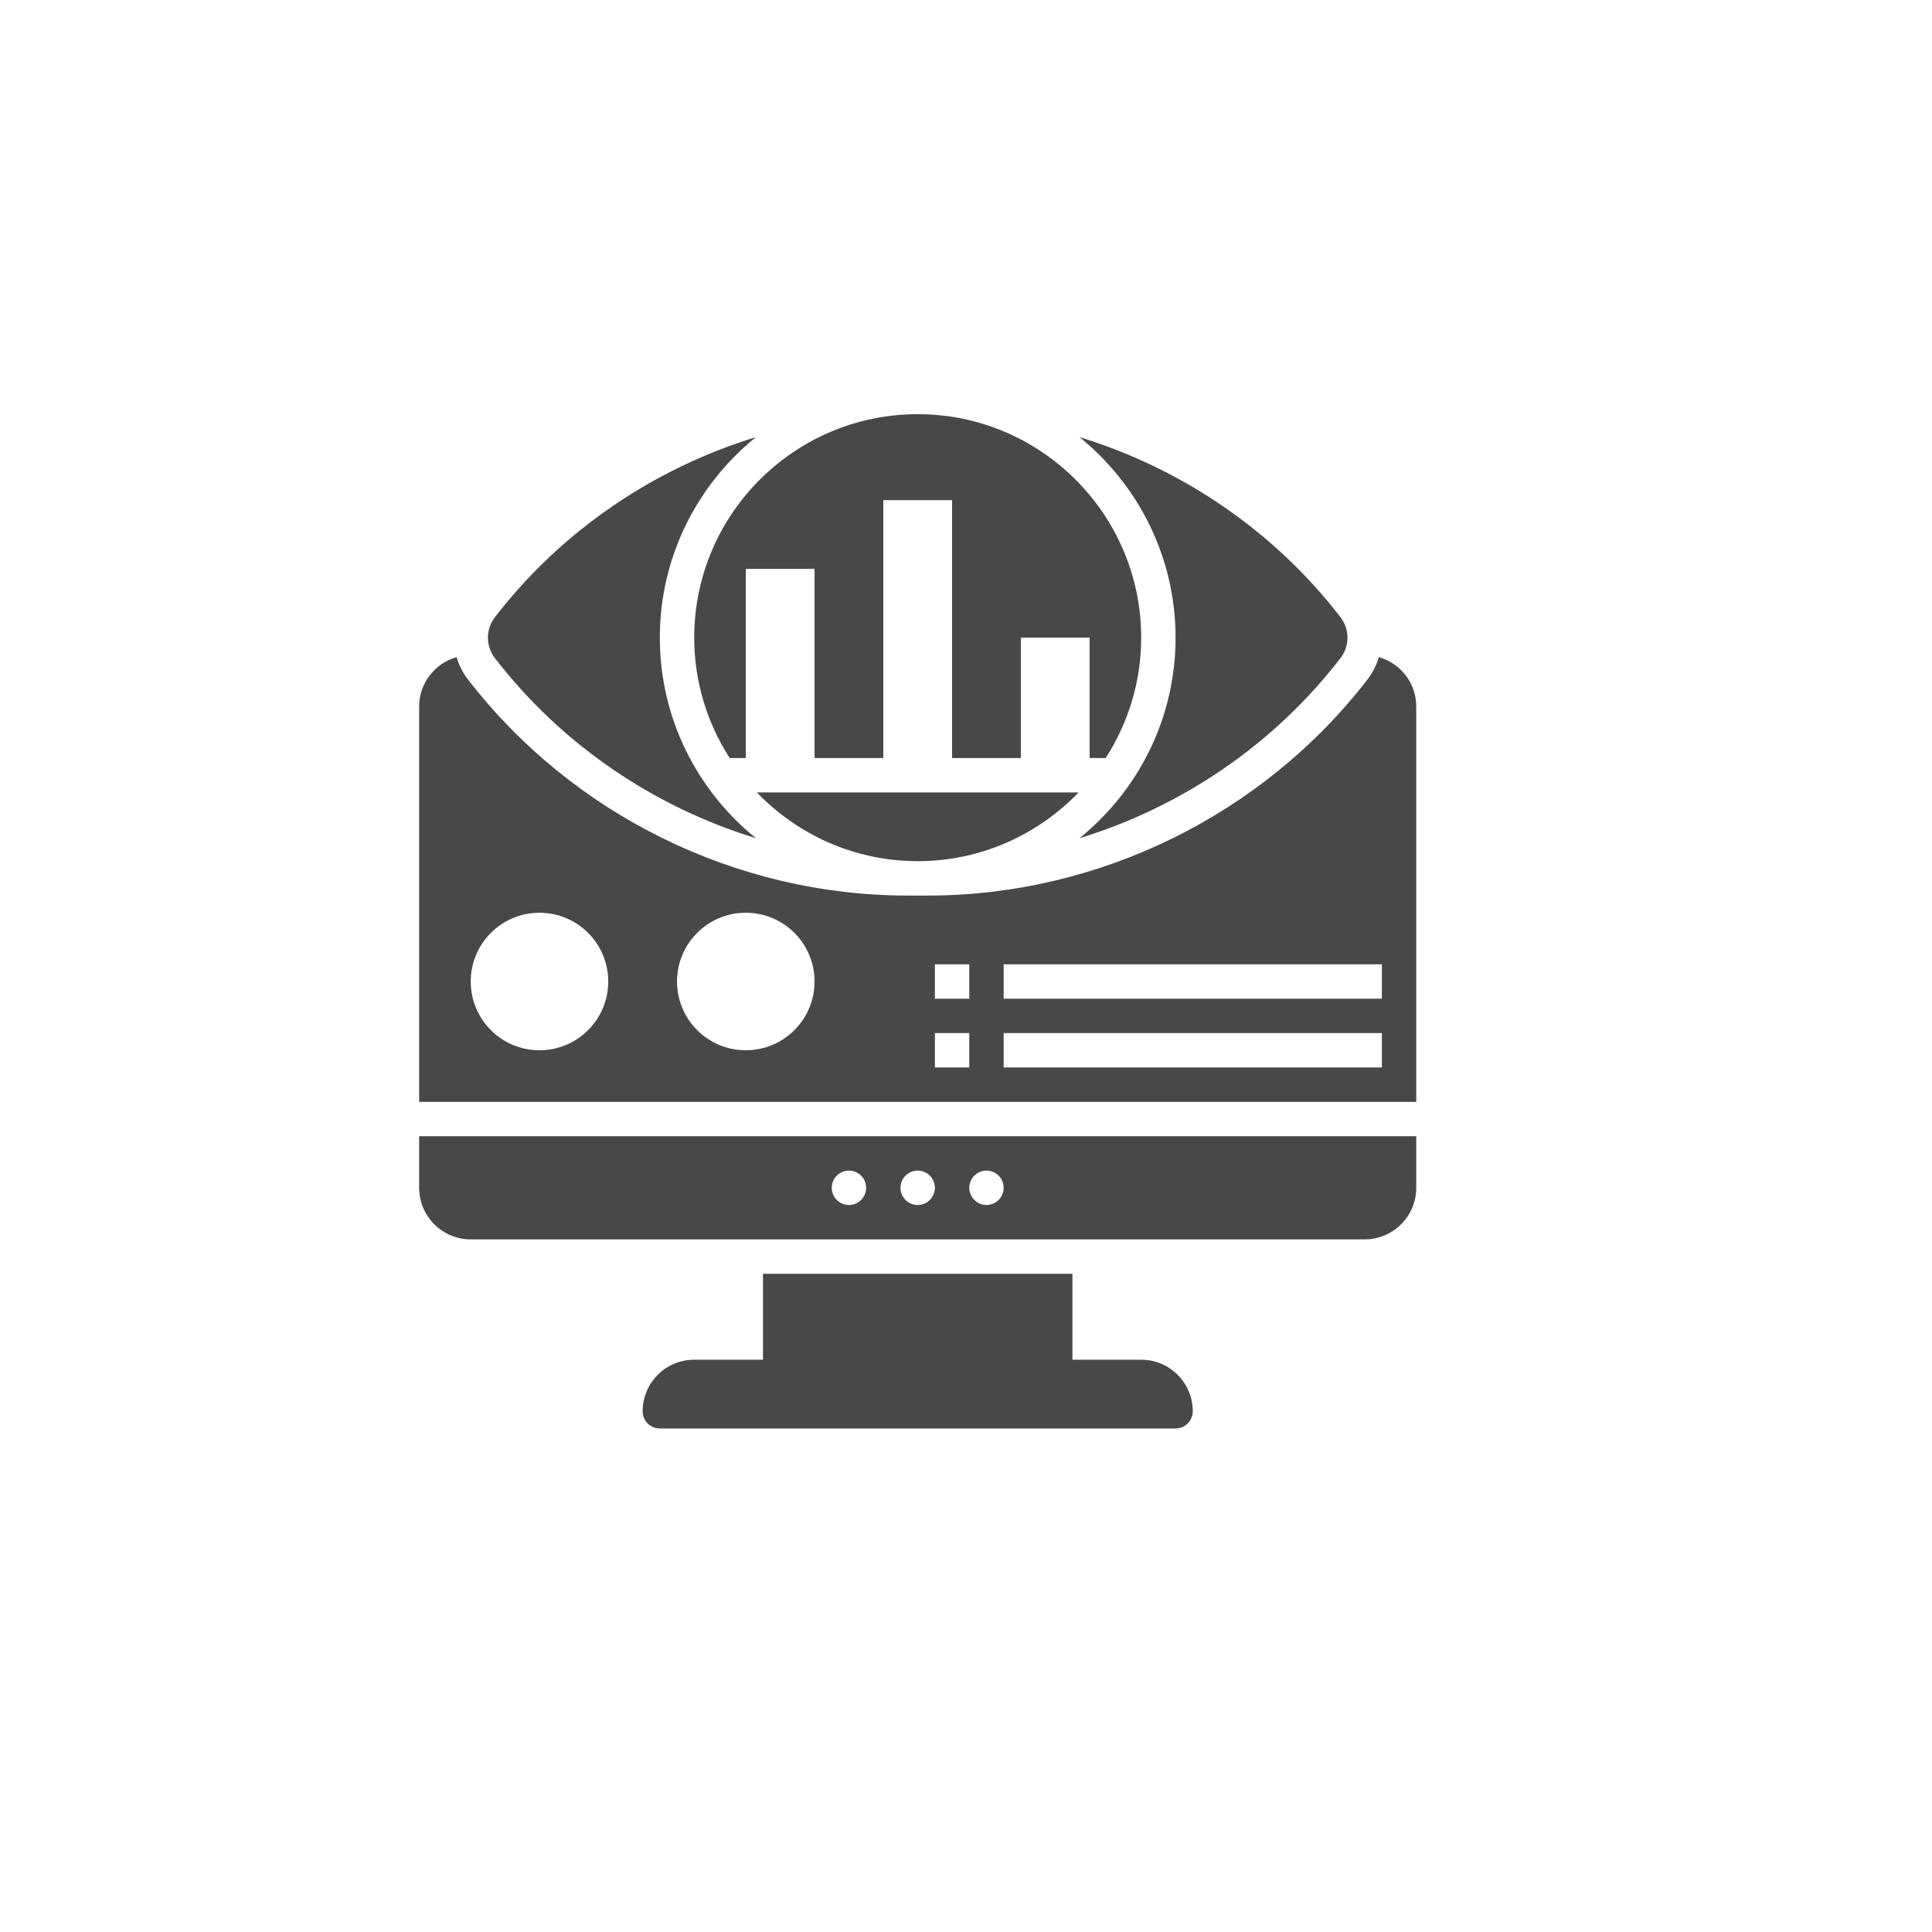 <svg width="80" height="80" viewBox="0 0 80 80" fill="none" xmlns="http://www.w3.org/2000/svg">
<g filter="url(#filter0_d_4517_3744)">
<circle cx="38" cy="38" r="36" fill="white"/>
</g>
<g clip-path="url(#clip0_4517_3744)">
<path d="M47.254 56.303H44.407V52.744H31.593V56.303H28.746C27.566 56.303 26.61 57.259 26.61 58.439C26.61 58.831 26.929 59.15 27.322 59.15H48.678C49.071 59.15 49.39 58.831 49.39 58.439C49.39 57.259 48.434 56.303 47.254 56.303Z" fill="#484848"/>
<path d="M48.678 26.405C48.678 29.758 47.121 32.751 44.696 34.71C48.942 33.409 52.763 30.817 55.51 27.246C55.695 27.007 55.797 26.708 55.797 26.405C55.797 26.101 55.695 25.802 55.51 25.562C52.764 21.991 48.943 19.401 44.697 18.099C47.121 20.058 48.678 23.052 48.678 26.405Z" fill="#484848"/>
<path d="M31.304 34.71C28.879 32.751 27.322 29.757 27.322 26.404C27.322 23.052 28.879 20.058 31.304 18.099C27.058 19.4 23.237 21.992 20.49 25.562C20.305 25.802 20.204 26.101 20.204 26.404C20.204 26.708 20.305 27.007 20.49 27.247C23.237 30.817 27.058 33.408 31.304 34.71Z" fill="#484848"/>
<path d="M30.214 31.388H30.881V23.557H33.729V31.388H36.576V20.71H39.424V31.388H42.271V26.405H45.118V31.388H45.785C46.711 29.948 47.254 28.24 47.254 26.405C47.254 21.302 43.102 17.15 38 17.15C32.897 17.15 28.746 21.302 28.746 26.405C28.746 28.24 29.289 29.948 30.214 31.388Z" fill="#484848"/>
<path d="M57.095 27.209C56.997 27.535 56.847 27.844 56.639 28.115C52.319 33.731 45.511 37.083 38.426 37.083H37.574C30.489 37.083 23.681 33.731 19.362 28.115C19.153 27.844 19.003 27.535 18.906 27.209C18.014 27.465 17.356 28.279 17.356 29.252V45.625H58.644V29.252C58.644 28.279 57.986 27.465 57.095 27.209ZM22.339 43.489C20.767 43.489 19.492 42.215 19.492 40.642C19.492 39.07 20.767 37.795 22.339 37.795C23.912 37.795 25.186 39.07 25.186 40.642C25.186 42.215 23.912 43.489 22.339 43.489ZM30.881 43.489C29.309 43.489 28.034 42.215 28.034 40.642C28.034 39.07 29.309 37.795 30.881 37.795C32.454 37.795 33.729 39.07 33.729 40.642C33.729 42.215 32.454 43.489 30.881 43.489ZM40.136 44.201H38.712V42.778H40.136V44.201ZM40.136 41.354H38.712V39.93H40.136V41.354ZM57.22 44.201H41.559V42.778H57.22V44.201ZM57.22 41.354H41.559V39.93H57.22V41.354Z" fill="#484848"/>
<path d="M38 35.659C40.616 35.659 42.978 34.563 44.663 32.812H31.338C33.023 34.563 35.384 35.659 38 35.659Z" fill="#484848"/>
<path d="M17.356 49.184C17.356 50.362 18.314 51.32 19.492 51.32H30.169H45.831H56.508C57.686 51.32 58.644 50.362 58.644 49.184V47.049H17.356V49.184ZM40.847 48.473C41.24 48.473 41.559 48.791 41.559 49.184C41.559 49.577 41.24 49.896 40.847 49.896C40.455 49.896 40.136 49.577 40.136 49.184C40.136 48.791 40.455 48.473 40.847 48.473ZM38 48.473C38.393 48.473 38.712 48.791 38.712 49.184C38.712 49.577 38.393 49.896 38 49.896C37.607 49.896 37.288 49.577 37.288 49.184C37.288 48.791 37.607 48.473 38 48.473ZM35.153 48.473C35.545 48.473 35.864 48.791 35.864 49.184C35.864 49.577 35.545 49.896 35.153 49.896C34.76 49.896 34.441 49.577 34.441 49.184C34.441 48.791 34.76 48.473 35.153 48.473Z" fill="#484848"/>
</g>
<defs>
<filter id="filter0_d_4517_3744" x="0" y="0" width="80" height="80" filterUnits="userSpaceOnUse" color-interpolation-filters="sRGB">
<feFlood flood-opacity="0" result="BackgroundImageFix"/>
<feColorMatrix in="SourceAlpha" type="matrix" values="0 0 0 0 0 0 0 0 0 0 0 0 0 0 0 0 0 0 127 0" result="hardAlpha"/>
<feOffset dx="2" dy="2"/>
<feGaussianBlur stdDeviation="2"/>
<feComposite in2="hardAlpha" operator="out"/>
<feColorMatrix type="matrix" values="0 0 0 0 0.78 0 0 0 0 0.78 0 0 0 0 0.78 0 0 0 0.25 0"/>
<feBlend mode="normal" in2="BackgroundImageFix" result="effect1_dropShadow_4517_3744"/>
<feBlend mode="normal" in="SourceGraphic" in2="effect1_dropShadow_4517_3744" result="shape"/>
</filter>
<clipPath id="clip0_4517_3744">
<rect width="42" height="42" fill="white" transform="translate(17 17.15)"/>
</clipPath>
</defs>
</svg>
